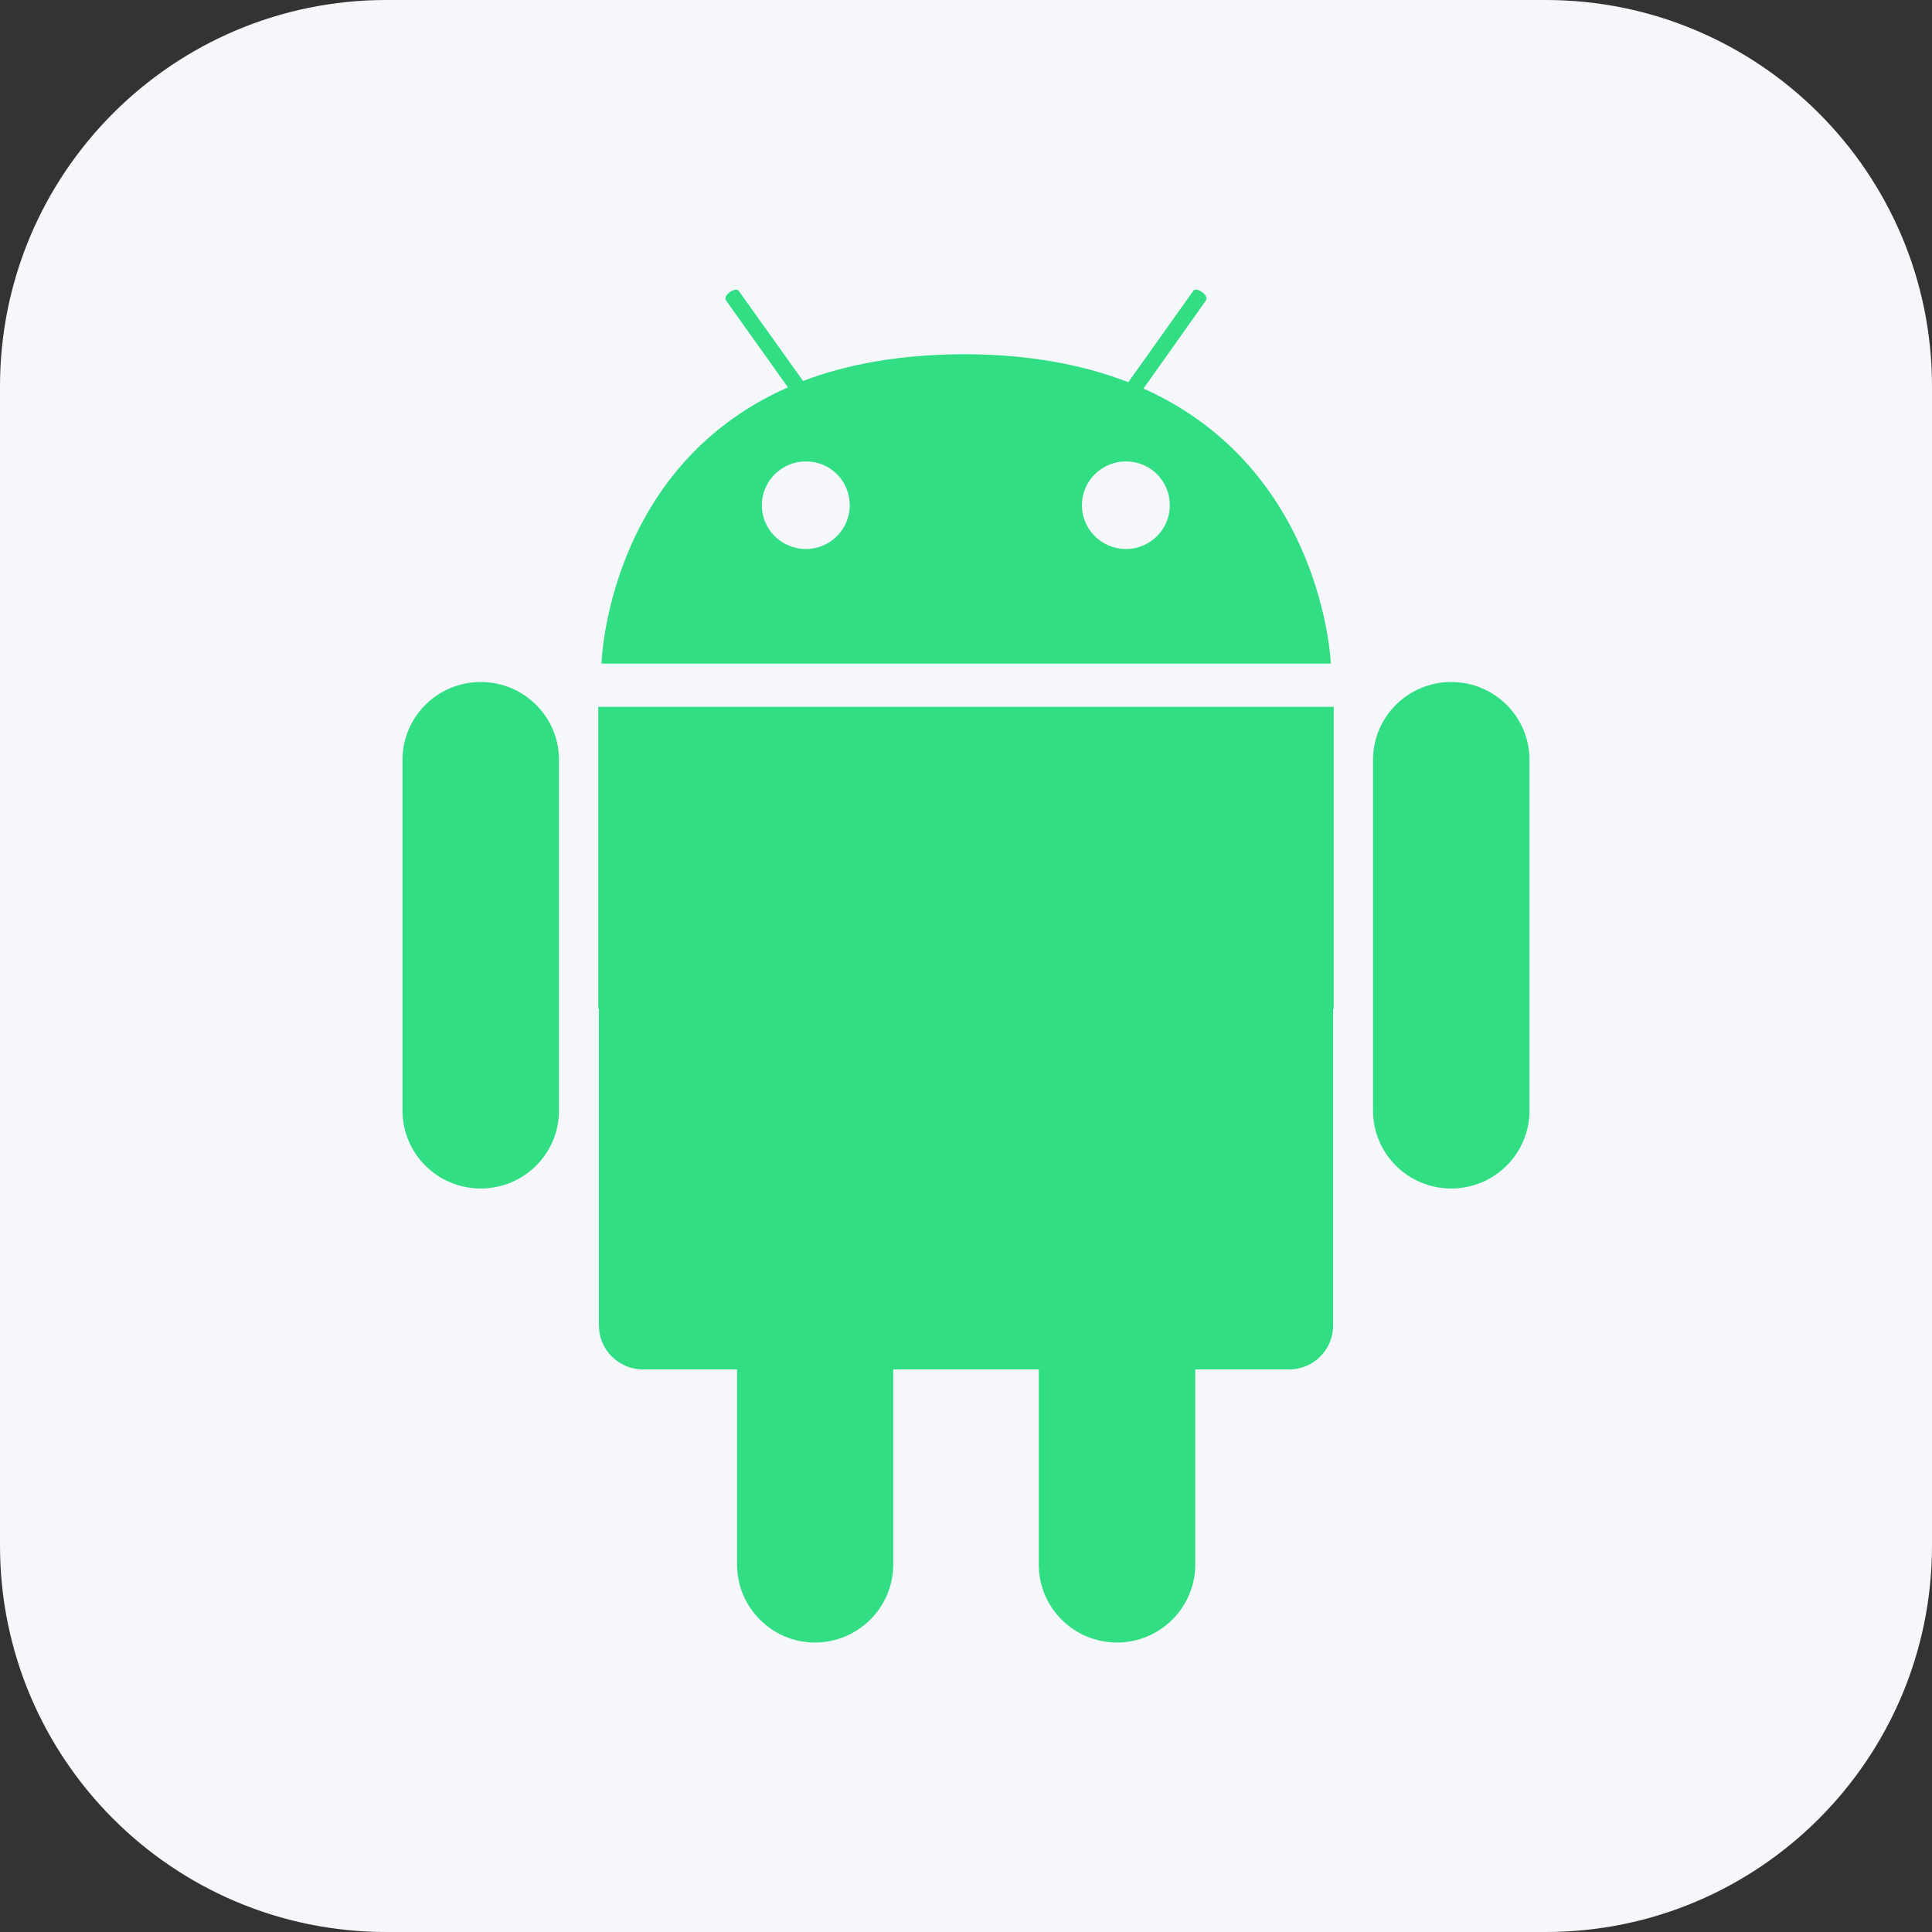 <svg width="60" height="60" viewBox="0 0 60 60" fill="none" xmlns="http://www.w3.org/2000/svg">
<rect x="0" y="0" width="60" height="60" fill="#333333" stroke="none"/>
<path d="M48 0H12C5.373 0 0 5.373 0 12V48C0 54.627 5.373 60 12 60H48C54.627 60 60 54.627 60 48V12C60 5.373 54.627 0 48 0Z" fill="#F6F7FA"/>
<path d="M41.42 21.95V31.33H41.4V41.17C41.4 41.92 40.79 42.53 40.03 42.53H37.12V48.59C37.12 49.92 36.03 51.01 34.69 51.01C34.02 51.01 33.41 50.74 32.97 50.3C32.53 49.86 32.26 49.26 32.26 48.59V42.53H27.74V48.59C27.74 49.92 26.65 51.01 25.31 51.01C24.64 51.01 24.04 50.74 23.6 50.3C23.16 49.86 22.89 49.26 22.89 48.59V42.53H19.97C19.22 42.53 18.6 41.92 18.6 41.17V31.33H18.58V21.95H41.43H41.42Z" fill="#32DE84"/>
<path d="M47.5 23.6V34.49C47.5 35.83 46.41 36.91 45.07 36.91C44.4 36.91 43.79 36.64 43.35 36.2C42.91 35.76 42.64 35.16 42.64 34.49V23.6C42.64 22.26 43.73 21.18 45.07 21.18C45.74 21.18 46.35 21.45 46.79 21.89C47.23 22.33 47.5 22.93 47.5 23.6Z" fill="#32DE84"/>
<path d="M17.36 34.49C17.36 35.83 16.27 36.91 14.93 36.91C13.59 36.91 12.5 35.83 12.5 34.49V23.6C12.5 22.26 13.59 21.18 14.93 21.18C16.27 21.18 17.36 22.26 17.36 23.6V34.49Z" fill="#32DE84"/>
<path d="M35.51 12.07L37.46 9.32C37.46 9.32 37.47 9.29 37.47 9.27C37.47 9.21 37.42 9.13 37.33 9.07C37.22 8.99 37.1 8.97 37.06 9.03L35.04 11.87C33.68 11.34 32.02 11.01 30 11C27.97 11 26.31 11.31 24.94 11.83L22.94 9.03C22.9 8.97 22.78 8.99 22.67 9.07C22.58 9.13 22.53 9.21 22.53 9.27C22.53 9.29 22.53 9.3 22.54 9.32L24.47 12.03C18.84 14.51 18.68 20.61 18.68 20.61H41.33C41.33 20.61 41.11 14.58 35.52 12.07H35.51ZM25.03 17.05C24.27 17.05 23.66 16.44 23.66 15.69C23.66 14.94 24.27 14.33 25.03 14.33C25.79 14.33 26.39 14.94 26.39 15.69C26.39 16.44 25.78 17.05 25.03 17.05ZM34.97 17.05C34.21 17.05 33.6 16.44 33.6 15.69C33.6 14.94 34.21 14.33 34.97 14.33C35.73 14.33 36.33 14.94 36.33 15.69C36.33 16.44 35.72 17.05 34.97 17.05Z" fill="#32DE84"/>
</svg>
